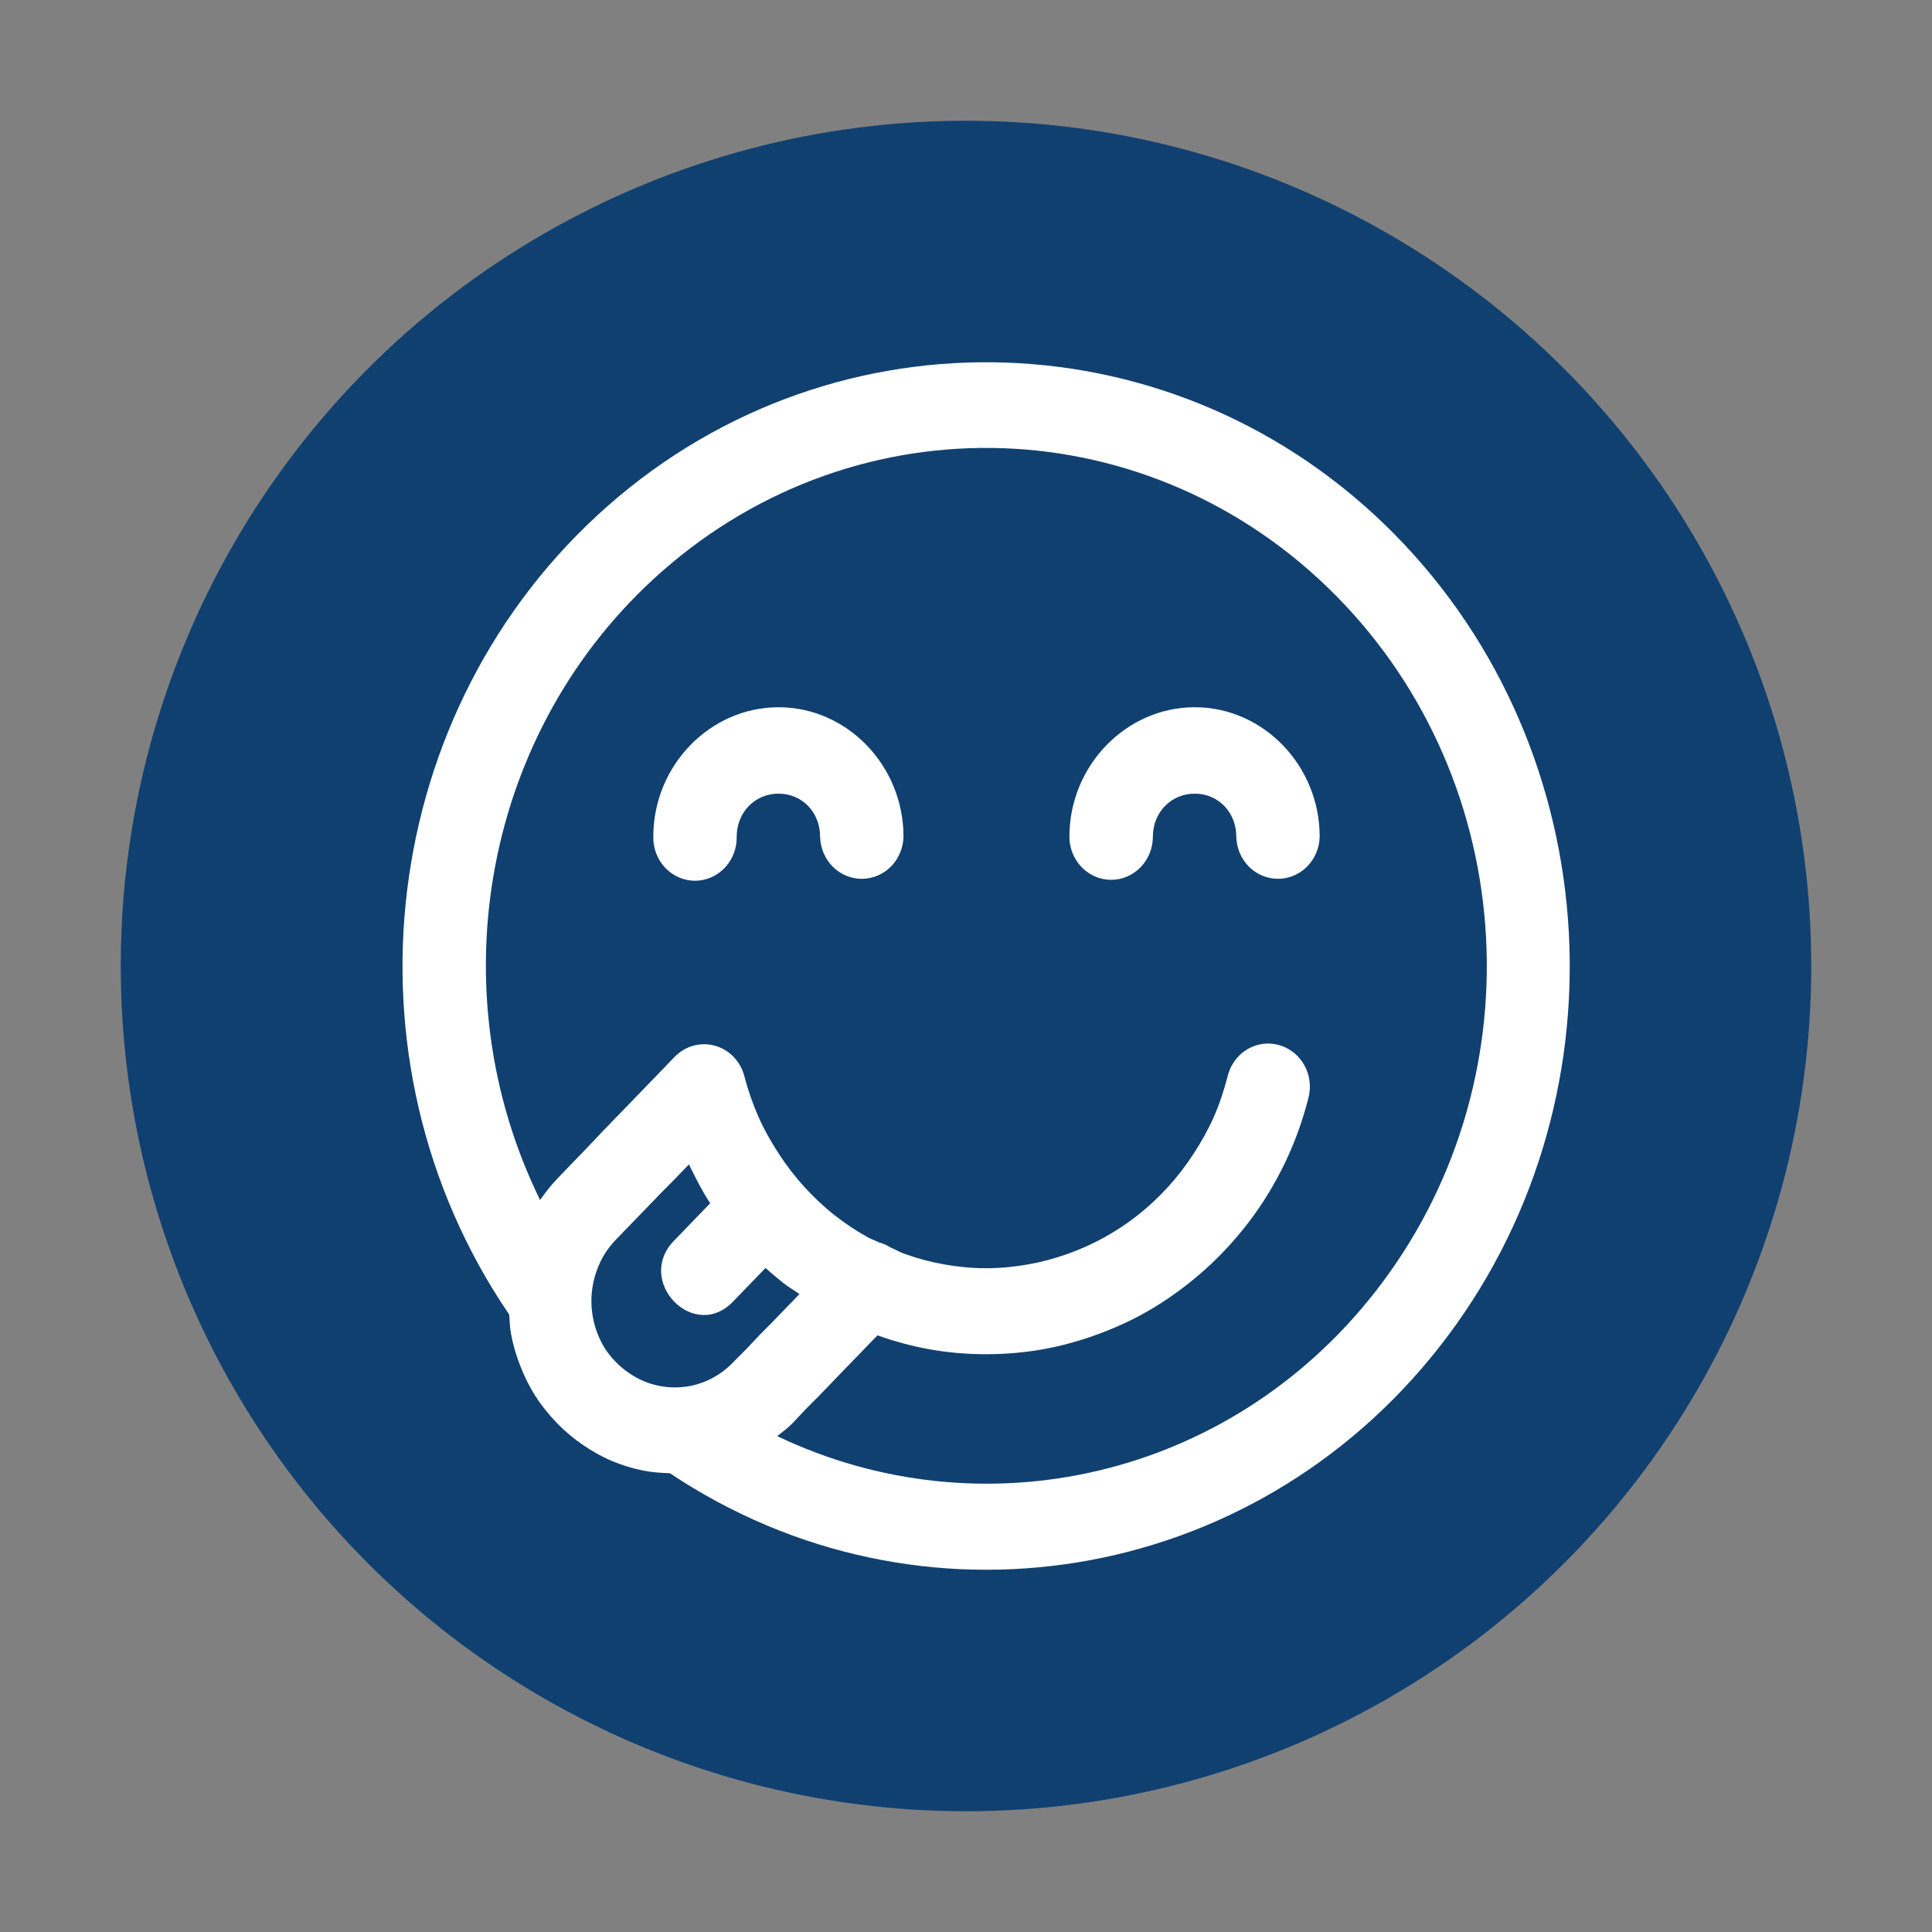 <svg xmlns="http://www.w3.org/2000/svg" fill="none" viewBox="0 0 48 48" height="48" width="48">
<rect x="0" y="0" width="48" height="48" fill="#808080" stroke="none"/>
<circle fill="#104070" r="21" cy="24" cx="24"></circle>
<path fill="white" d="M25.003 9.009C21.5 8.884 17.949 10.06 15.098 12.571C9.396 17.593 8.332 26.313 12.643 32.648C12.646 32.652 12.649 32.654 12.651 32.658C12.664 32.819 12.666 32.981 12.696 33.14C12.746 33.41 12.825 33.679 12.927 33.938C13.028 34.196 13.149 34.445 13.301 34.683C13.453 34.922 13.636 35.147 13.837 35.355C14.038 35.564 14.257 35.745 14.487 35.902C14.717 36.059 14.955 36.193 15.205 36.298C15.455 36.403 15.709 36.482 15.97 36.534C16.191 36.579 16.419 36.594 16.644 36.602C22.838 40.74 31.087 39.413 35.756 33.471C40.479 27.459 39.992 18.683 34.639 13.266C31.962 10.557 28.506 9.134 25.003 9.009ZM24.93 11.136C27.929 11.244 30.893 12.473 33.194 14.801C37.795 19.457 38.209 26.951 34.149 32.118C30.515 36.743 24.387 38.104 19.309 35.68C19.439 35.575 19.576 35.479 19.695 35.355L20.015 35.014L20.345 34.683L20.666 34.35L20.994 34.009L21.316 33.678L21.644 33.337L21.798 33.178C21.8 33.179 21.803 33.177 21.806 33.178C22.231 33.329 22.67 33.449 23.121 33.528C23.572 33.606 24.029 33.645 24.497 33.645C24.965 33.645 25.43 33.606 25.881 33.528C26.332 33.449 26.771 33.329 27.196 33.178C27.622 33.026 28.036 32.844 28.428 32.625C28.821 32.406 29.193 32.153 29.546 31.873C29.898 31.593 30.225 31.29 30.531 30.954C30.837 30.618 31.121 30.257 31.373 29.871C31.624 29.485 31.848 29.075 32.038 28.644C32.228 28.214 32.383 27.76 32.504 27.292C32.549 27.128 32.555 26.956 32.523 26.789C32.491 26.622 32.421 26.466 32.319 26.332C32.216 26.199 32.085 26.093 31.935 26.023C31.785 25.953 31.622 25.92 31.458 25.928C31.235 25.939 31.022 26.023 30.85 26.169C30.678 26.314 30.555 26.514 30.501 26.737C30.409 27.089 30.299 27.428 30.157 27.75C30.014 28.073 29.841 28.378 29.653 28.667C29.464 28.957 29.255 29.23 29.026 29.482C28.796 29.734 28.547 29.969 28.283 30.179C28.018 30.389 27.736 30.576 27.441 30.74C27.147 30.904 26.843 31.039 26.524 31.153C26.206 31.267 25.875 31.356 25.537 31.415C25.199 31.474 24.849 31.509 24.497 31.509C24.145 31.509 23.803 31.474 23.465 31.415C23.127 31.356 22.796 31.267 22.477 31.153C22.355 31.109 22.246 31.045 22.127 30.994C22.04 30.938 21.944 30.895 21.844 30.868C21.751 30.822 21.652 30.791 21.561 30.74C21.266 30.576 20.984 30.389 20.719 30.179C20.454 29.969 20.208 29.734 19.978 29.482C19.749 29.23 19.54 28.957 19.351 28.667C19.163 28.378 18.988 28.073 18.845 27.75C18.703 27.428 18.584 27.089 18.493 26.737C18.446 26.556 18.354 26.391 18.226 26.258C18.098 26.125 17.938 26.03 17.764 25.981C17.589 25.932 17.404 25.931 17.229 25.979C17.054 26.027 16.894 26.121 16.765 26.253L16.399 26.634L16.031 27.013L15.664 27.394L15.296 27.773L14.93 28.152L14.57 28.533L14.203 28.912L13.837 29.293C13.68 29.456 13.547 29.633 13.418 29.813C10.85 24.581 12.007 18.108 16.443 14.2C18.894 12.042 21.93 11.029 24.93 11.136ZM19.343 17.571C17.639 17.571 16.231 19.022 16.231 20.786C16.228 20.928 16.252 21.07 16.303 21.203C16.354 21.336 16.43 21.457 16.526 21.559C16.623 21.661 16.738 21.742 16.865 21.798C16.992 21.853 17.129 21.882 17.267 21.882C17.405 21.882 17.542 21.853 17.669 21.798C17.796 21.742 17.911 21.661 18.008 21.559C18.104 21.457 18.18 21.336 18.231 21.203C18.282 21.07 18.306 20.928 18.303 20.786C18.303 20.181 18.758 19.718 19.343 19.718C19.928 19.718 20.375 20.181 20.375 20.786C20.381 21.066 20.493 21.332 20.686 21.529C20.88 21.724 21.14 21.834 21.411 21.834C21.682 21.834 21.942 21.724 22.136 21.529C22.329 21.332 22.441 21.066 22.447 20.786C22.447 19.022 21.047 17.571 19.343 17.571ZM29.683 17.571C27.979 17.571 26.569 19.022 26.569 20.786C26.569 21.07 26.678 21.343 26.873 21.544C27.067 21.746 27.331 21.859 27.606 21.859C27.881 21.859 28.145 21.746 28.339 21.544C28.534 21.343 28.643 21.07 28.643 20.786C28.643 20.181 29.099 19.718 29.683 19.718C30.268 19.718 30.715 20.181 30.715 20.786C30.721 21.066 30.833 21.332 31.026 21.529C31.22 21.724 31.48 21.834 31.751 21.834C32.022 21.834 32.282 21.724 32.476 21.529C32.669 21.332 32.781 21.066 32.787 20.786C32.787 19.022 31.387 17.571 29.683 17.571ZM17.117 28.929C17.275 29.252 17.436 29.575 17.629 29.871C17.634 29.879 17.64 29.887 17.645 29.894L16.765 30.805C15.747 31.813 17.247 33.371 18.226 32.323L19.019 31.503C19.162 31.63 19.309 31.754 19.458 31.873C19.587 31.975 19.729 32.056 19.863 32.15L19.855 32.158L19.527 32.497L19.206 32.83L18.876 33.163L18.556 33.502L18.226 33.835C18.124 33.941 18.019 34.033 17.904 34.112C17.79 34.19 17.671 34.258 17.546 34.311C17.422 34.363 17.295 34.404 17.164 34.43C17.033 34.456 16.898 34.47 16.765 34.47C16.632 34.47 16.499 34.456 16.369 34.43C16.238 34.404 16.11 34.363 15.986 34.311C15.862 34.258 15.741 34.19 15.626 34.112C15.511 34.033 15.398 33.941 15.296 33.835C15.194 33.73 15.105 33.621 15.029 33.502C14.953 33.384 14.895 33.26 14.845 33.132C14.794 33.003 14.757 32.871 14.732 32.736C14.706 32.601 14.693 32.461 14.693 32.323C14.693 32.186 14.706 32.048 14.732 31.913C14.757 31.778 14.794 31.646 14.845 31.517C14.895 31.389 14.953 31.263 15.029 31.145C15.105 31.026 15.194 30.911 15.296 30.805L15.664 30.424L16.031 30.045L16.399 29.664L16.765 29.293L17.117 28.929Z" clip-rule="evenodd" fill-rule="evenodd"></path>
</svg>

